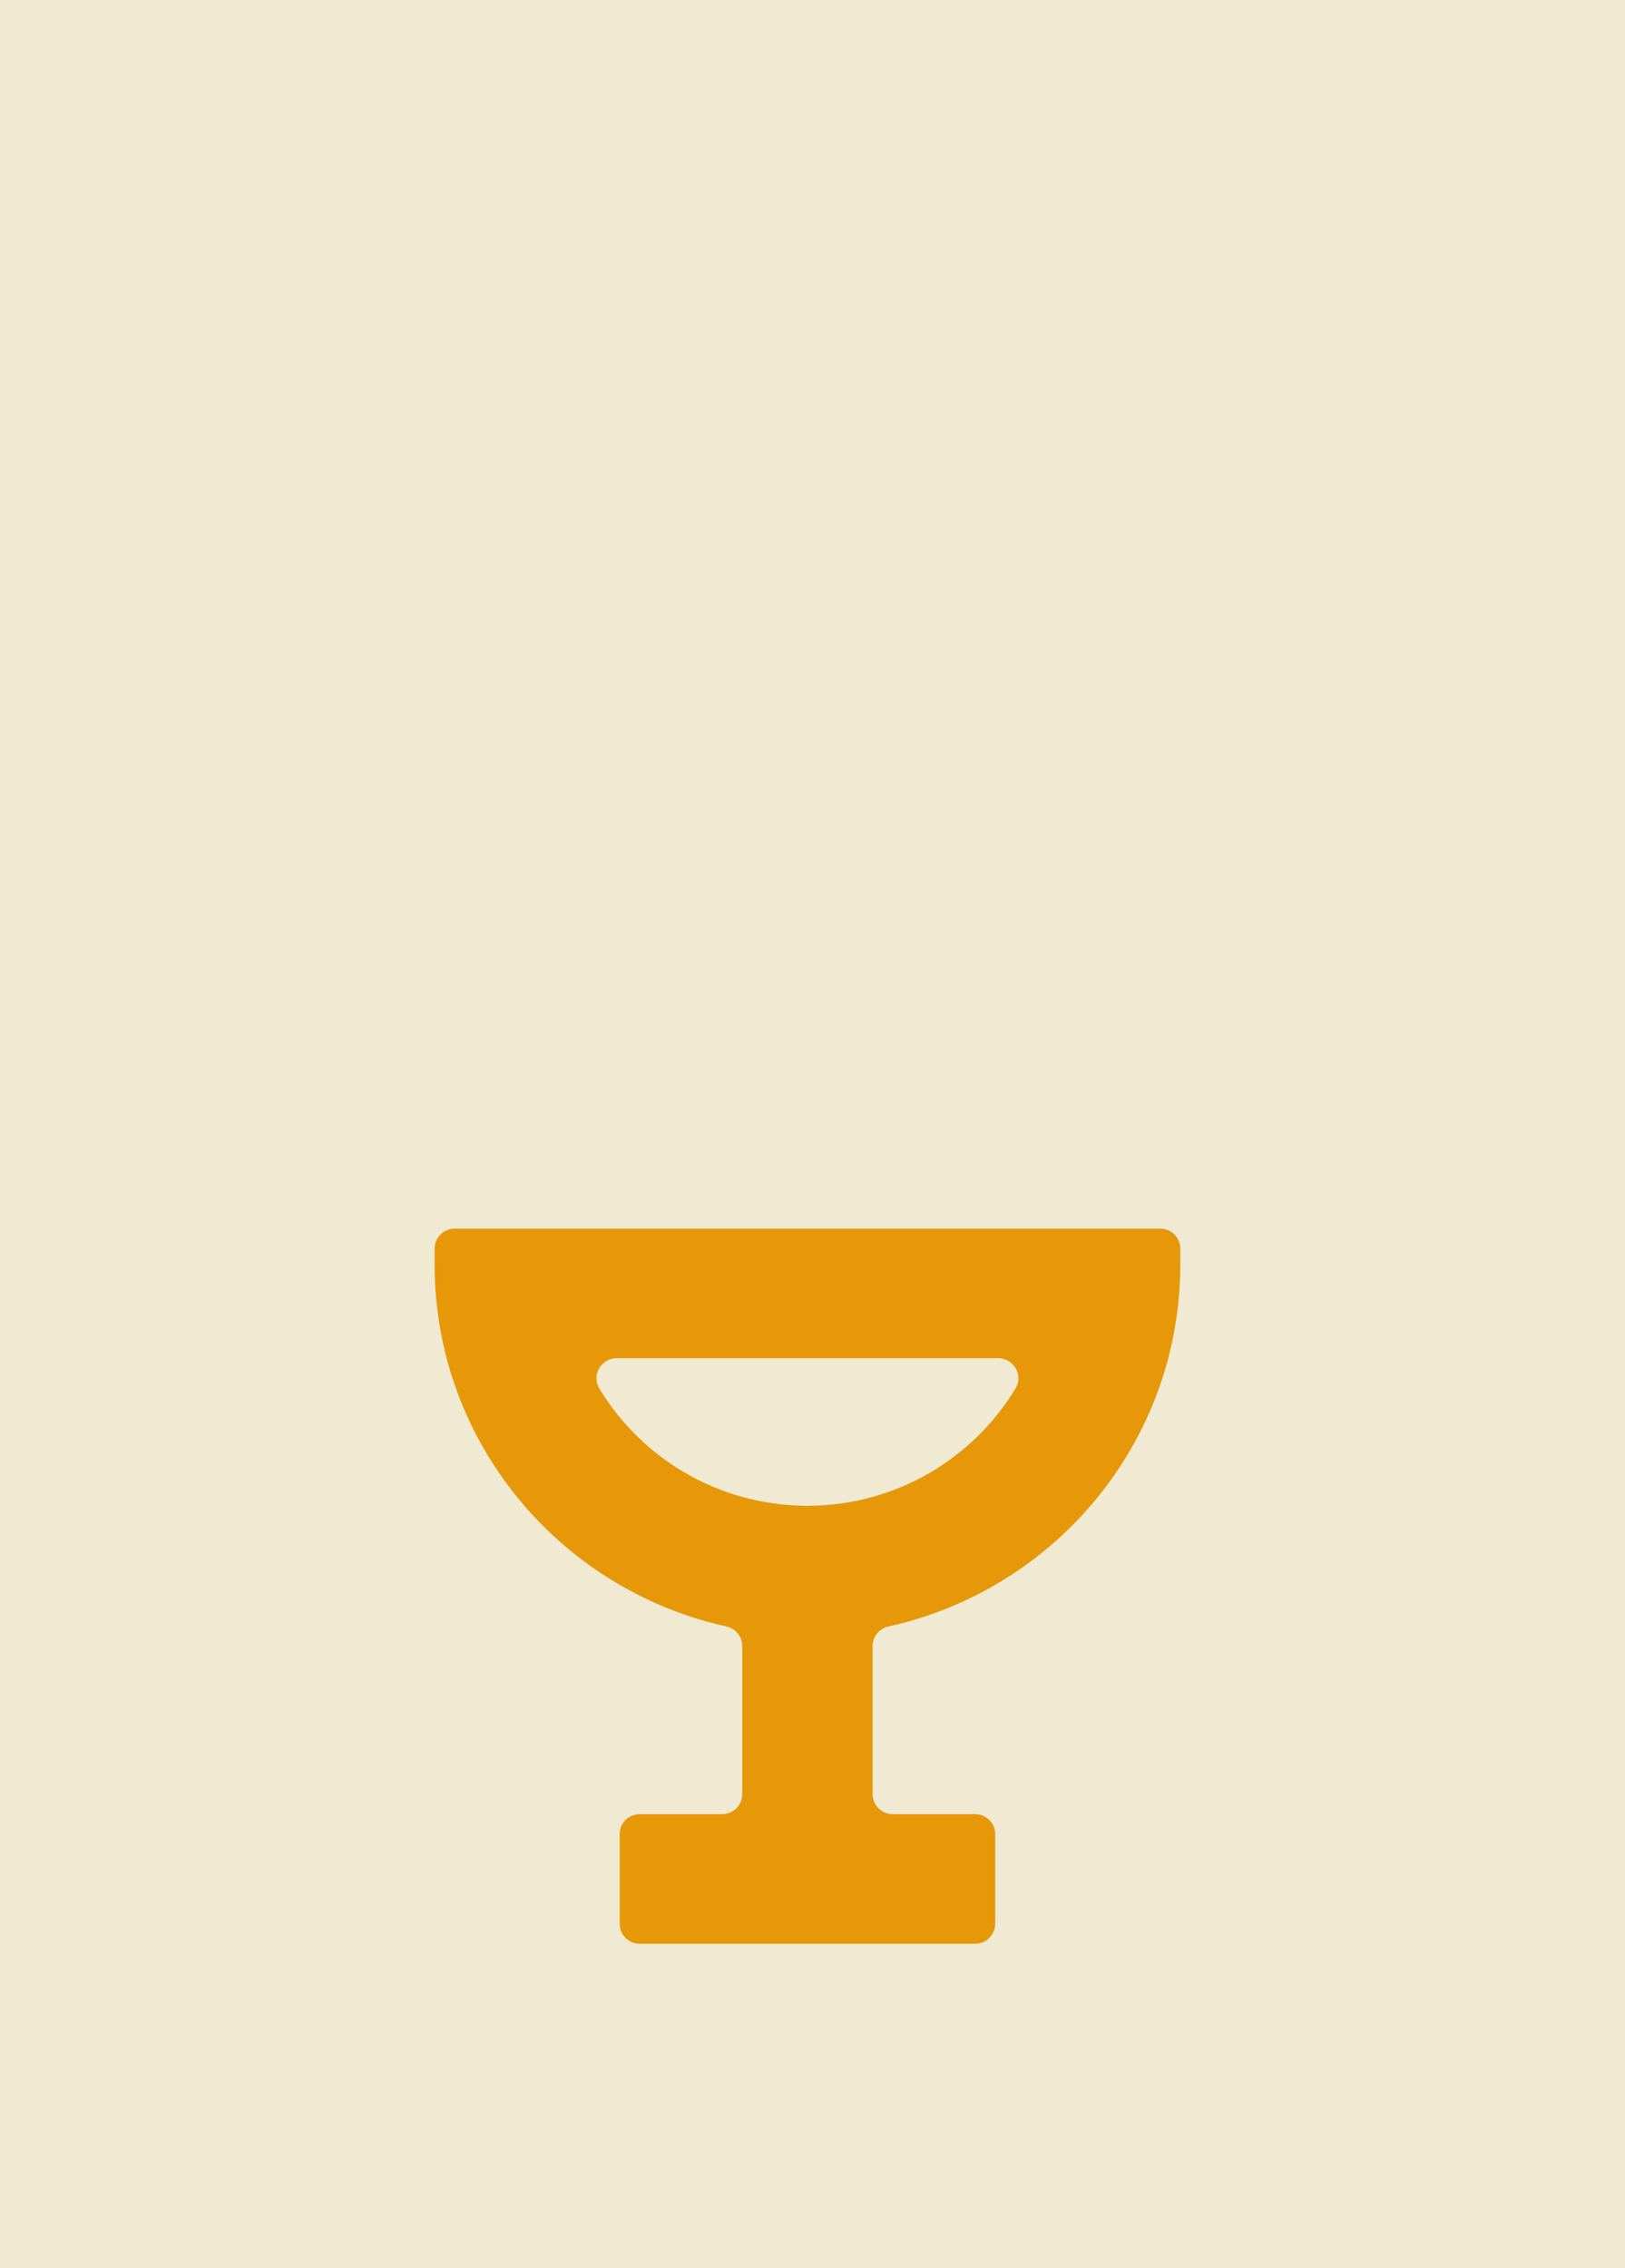<?xml version="1.0" encoding="UTF-8"?>
<svg xmlns="http://www.w3.org/2000/svg" width="86" height="120" viewBox="0 0 86 120" fill="none">
  <path d="M86 0H0V120H86V0Z" fill="#EFEAD1"></path>
  <path d="M55.57 65H29.894H24.065C23.477 65 23 65.474 23 66.061V66.916C23.012 76.278 29.615 84.097 38.439 86.046C38.93 86.155 39.284 86.582 39.284 87.082V94.918C39.284 95.503 38.807 95.977 38.219 95.977H33.86C33.272 95.977 32.795 96.451 32.795 97.036V101.776C32.795 102.36 33.272 102.835 33.86 102.835H51.604C52.192 102.835 52.669 102.36 52.669 101.776V97.036C52.669 96.451 52.192 95.977 51.604 95.977H47.244C46.656 95.977 46.179 95.503 46.179 94.918V87.082C46.179 86.582 46.533 86.155 47.025 86.046C55.85 84.099 62.452 76.278 62.464 66.916V66.061C62.465 65.476 61.989 65 61.401 65H55.572H55.57ZM42.731 79.661C38.054 79.661 33.96 77.173 31.715 73.453C31.291 72.751 31.811 71.856 32.635 71.856H52.828C53.652 71.856 54.169 72.751 53.747 73.453C51.502 77.171 47.408 79.661 42.731 79.661Z" fill="#E79808"></path>
</svg>
